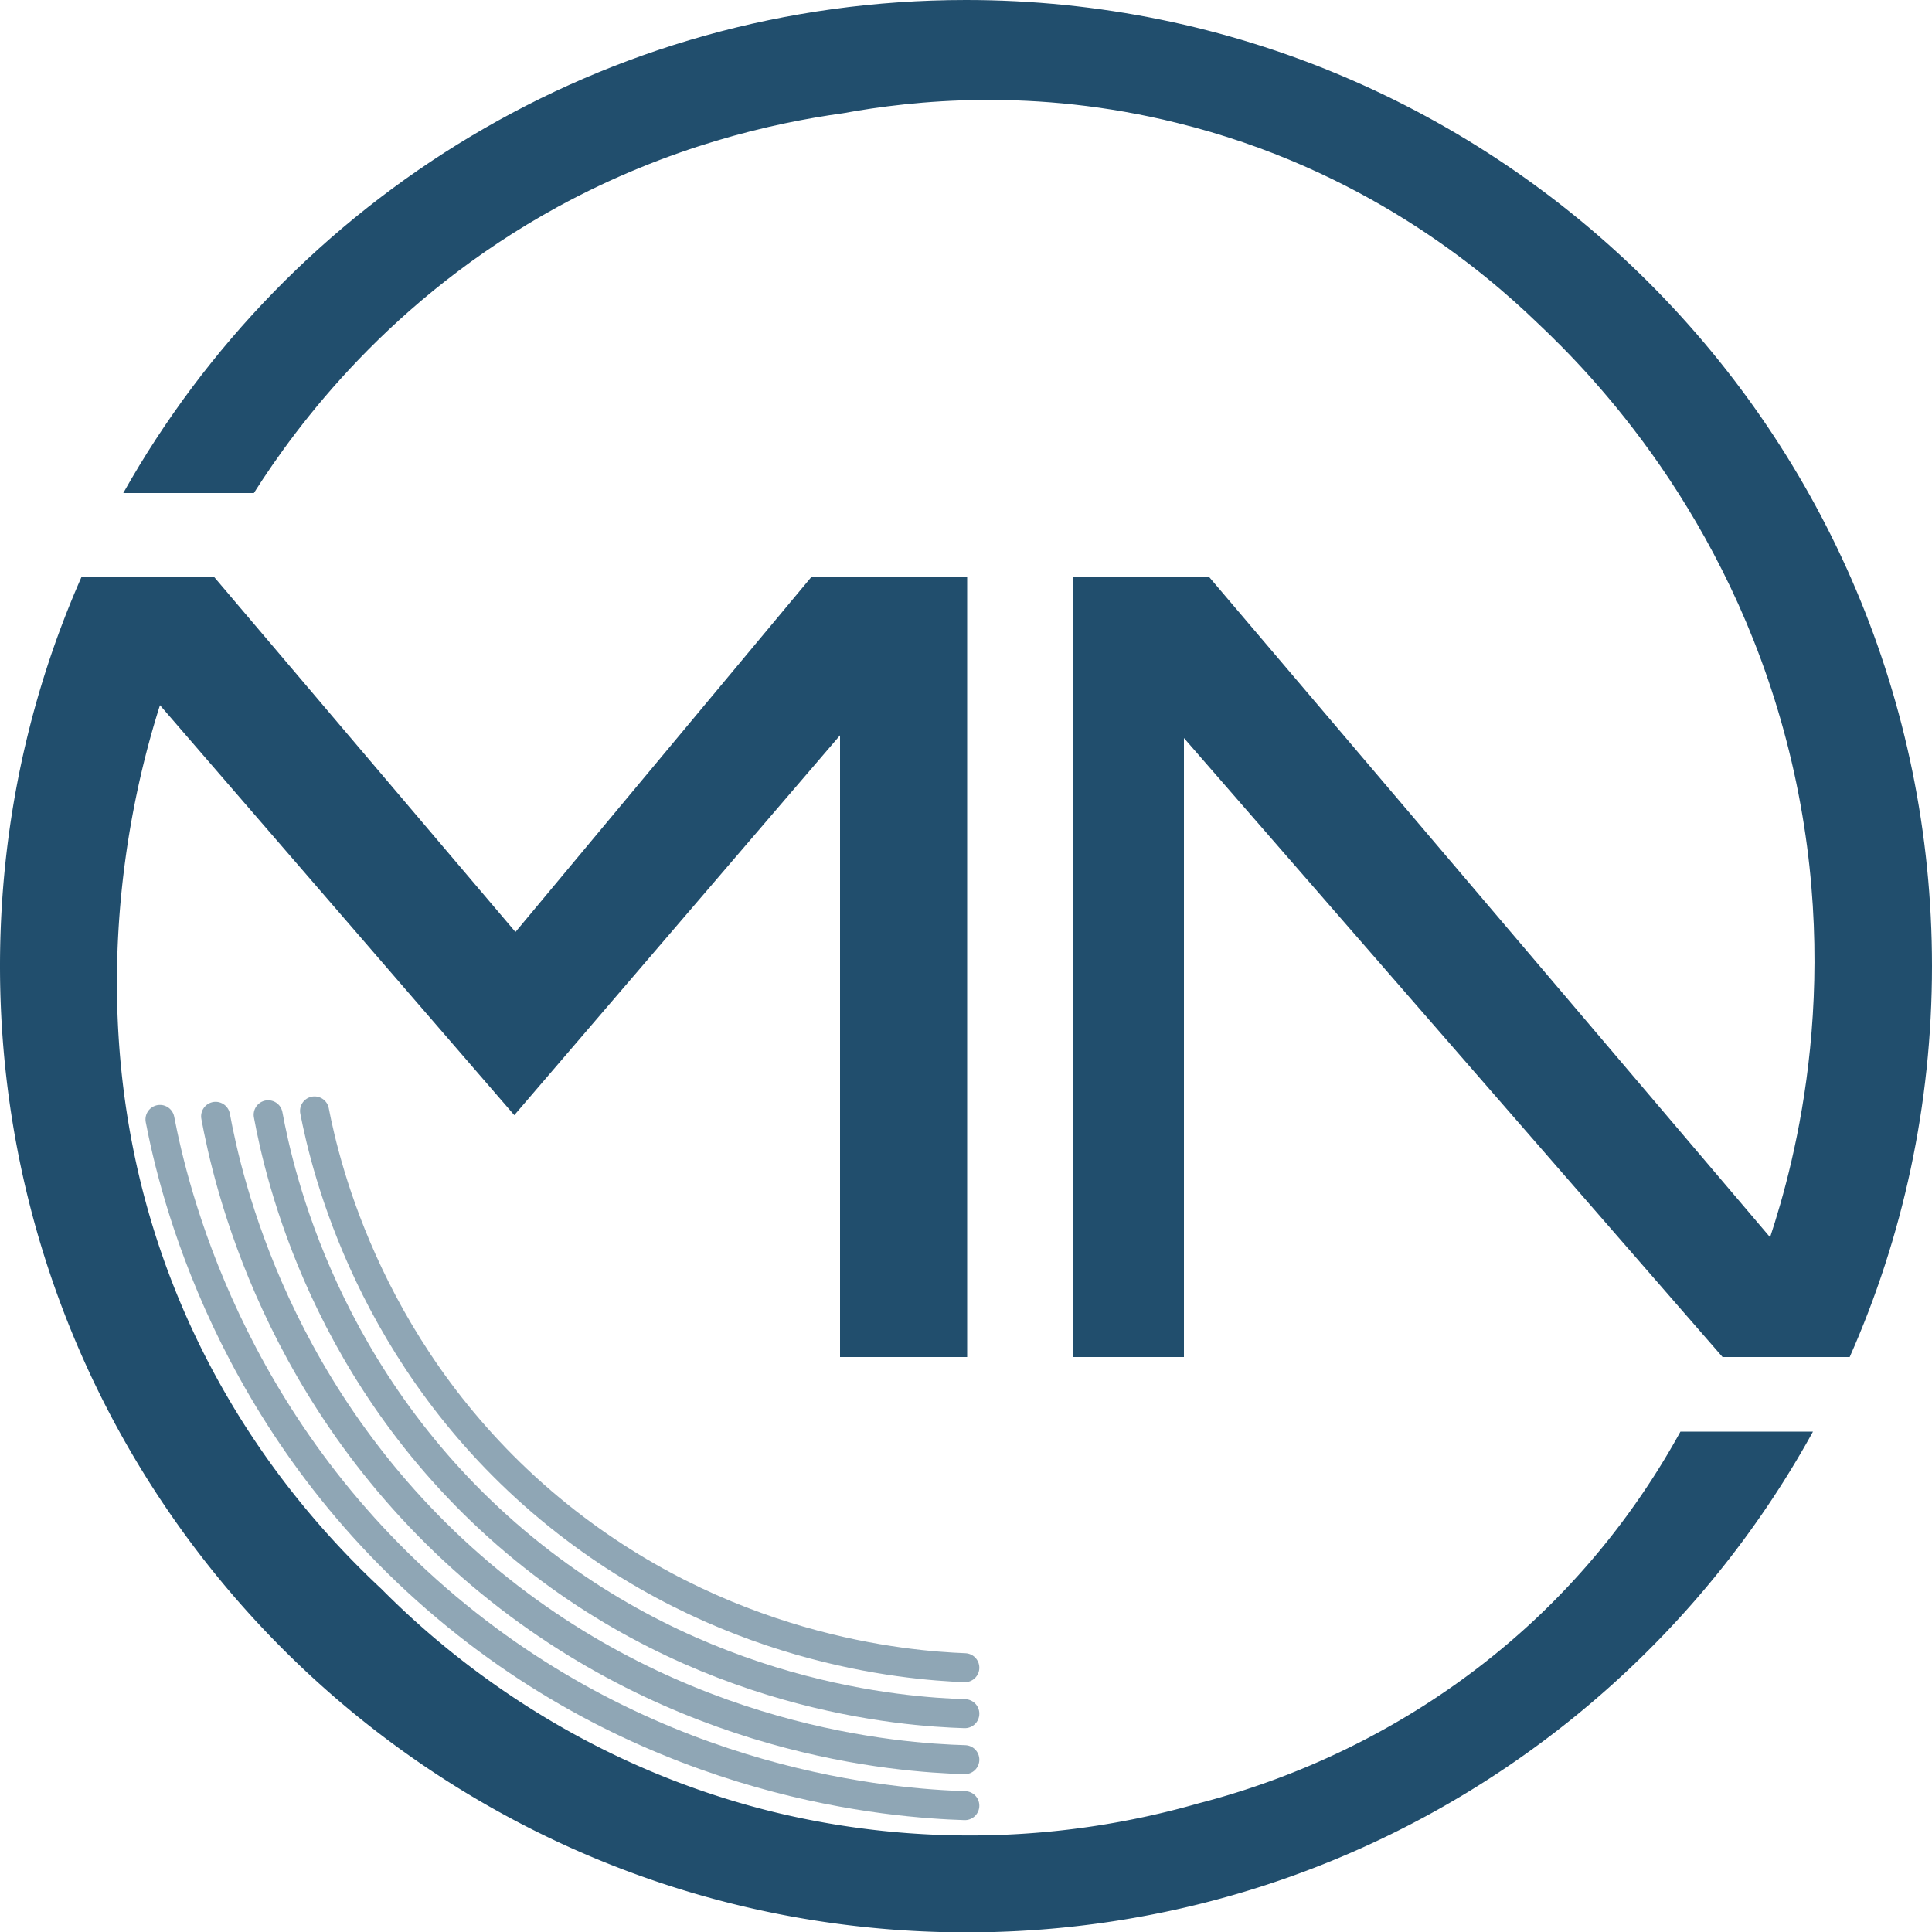 <?xml version="1.0" encoding="UTF-8"?>
<svg data-bbox="0 0 50 50.01" viewBox="0 0 50 50" xmlns="http://www.w3.org/2000/svg" data-type="ugc">
    <g>
        <path d="M25 0c13.81 0 25 11.19 25 25 0 3.6-.76 7.03-2.13 10.12h-3.29L30.64 19.1v16.02h-2.88V14.93h3.53l14.52 17.09c.63-1.91 1.99-6.84.42-12.86-1.53-5.86-4.99-9.44-6.46-10.82-1.39-1.34-4.51-3.98-9.31-5.16-3.7-.92-6.84-.58-8.64-.25-1.81.25-4.5.85-7.38 2.42-4.33 2.37-6.76 5.66-7.87 7.41H3.19C7.47 5.15 15.63 0 25 0" fill="#214e6d"/>
        <path d="M2.11 14.93h3.43l7.8 9.19L21 14.93h4.03v20.19h-3.29V19.03l-8.43 9.83-9.17-10.61c-.64 2.02-2.44 8.58.6 15.63 1.49 3.46 3.61 5.82 5.13 7.24 1.37 1.38 4.8 4.49 10.26 5.8a21.5 21.5 0 0 0 10.89-.25c1.9-.49 5.37-1.68 8.61-4.67 1.89-1.75 3.1-3.57 3.86-4.95h3.43c-4.25 7.72-12.47 12.96-21.91 12.96C11.19 50 0 38.81 0 25c0-3.58.75-6.99 2.11-10.07" fill="#214e6d"/>
        <path d="M4.14 28.97c.34 1.76 1.74 7.86 7.42 12.63 5.53 4.65 11.59 5.07 13.41 5.13" fill="none" opacity=".5" stroke="#214e6d" stroke-linecap="round" stroke-miterlimit="10" stroke-width=".75"/>
        <path d="M5.58 28.89c.3 1.62 1.56 7.37 6.87 11.86 5.16 4.36 10.84 4.74 12.52 4.79" fill="none" opacity=".5" stroke="#214e6d" stroke-linecap="round" stroke-miterlimit="10" stroke-width=".75"/>
        <path d="M6.94 28.85c.28 1.51 1.45 6.87 6.4 11.05 4.79 4.04 10.06 4.4 11.63 4.45" fill="none" opacity=".5" stroke="#214e6d" stroke-linecap="round" stroke-miterlimit="10" stroke-width=".75"/>
        <path d="M8.14 28.75c.28 1.44 1.44 6.43 6.1 10.3 4.42 3.67 9.22 4.05 10.73 4.11" fill="none" opacity=".5" stroke="#214e6d" stroke-linecap="round" stroke-miterlimit="10" stroke-width=".75"/>
    </g>
</svg>
